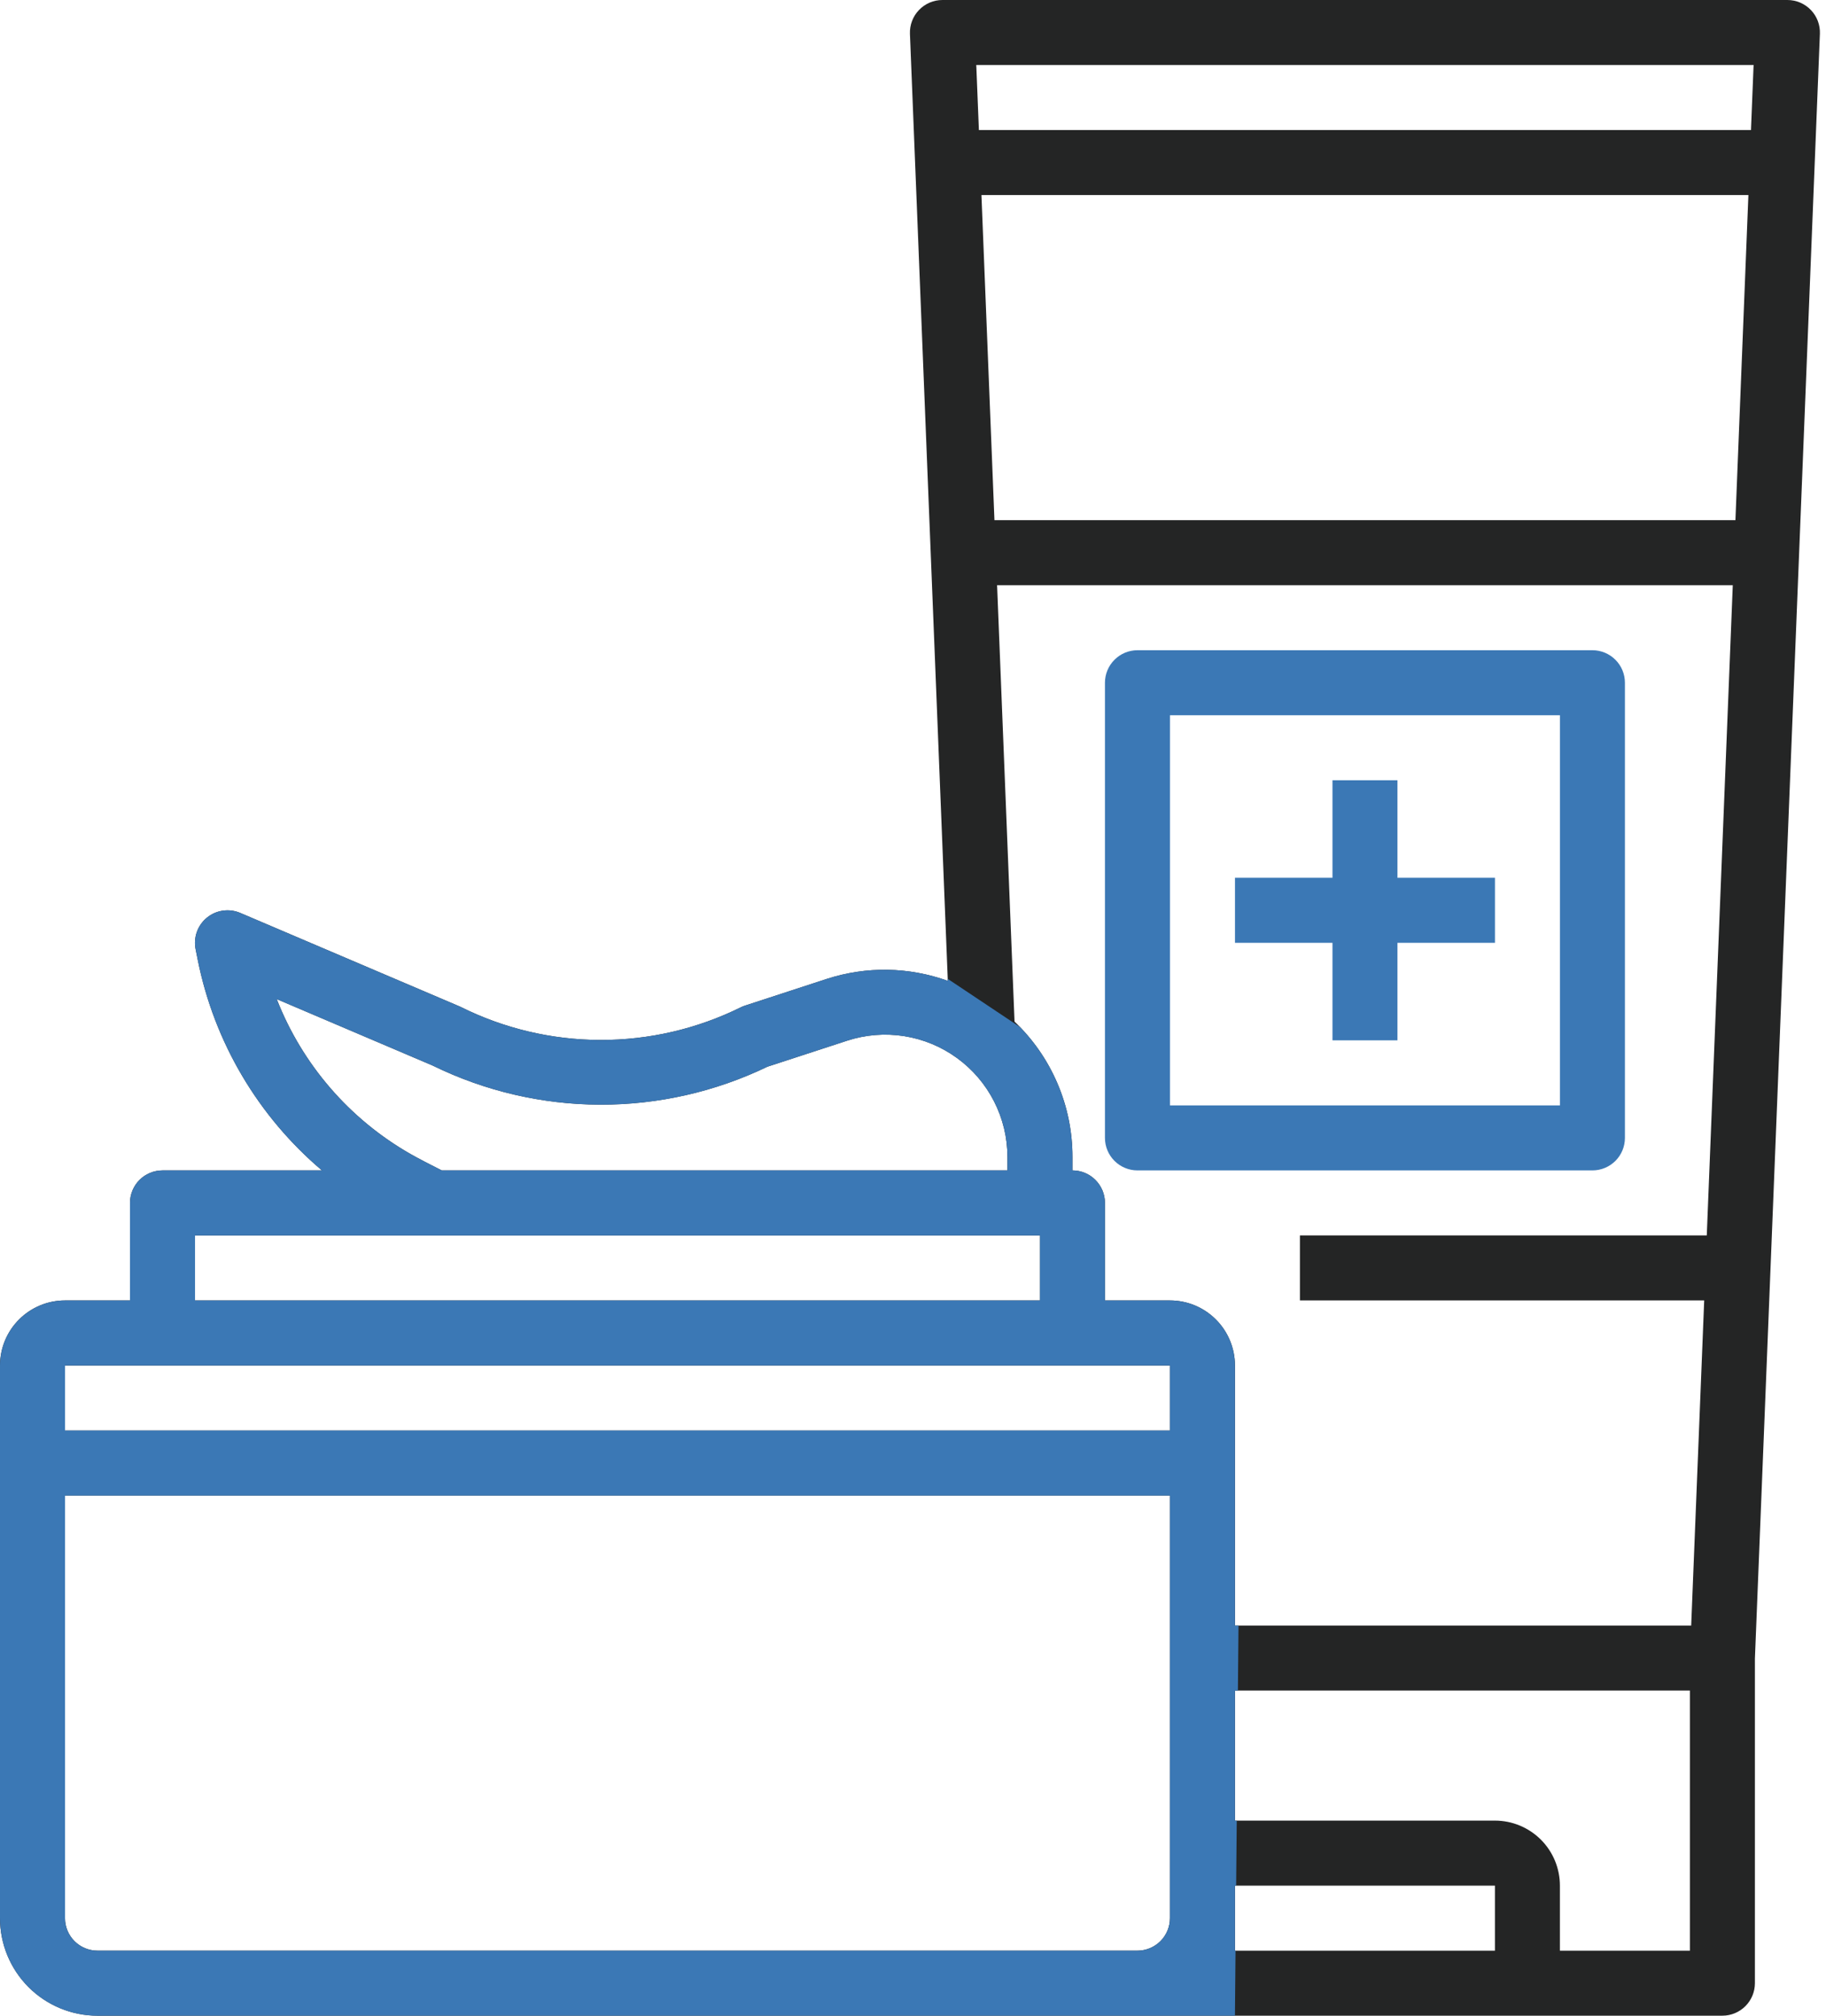 <svg width="58" height="64" viewBox="0 0 58 64" fill="none" xmlns="http://www.w3.org/2000/svg">
<path d="M57.806 1.074C57.812 0.935 57.789 0.796 57.74 0.666C57.691 0.536 57.615 0.417 57.519 0.317C57.423 0.217 57.307 0.137 57.179 0.082C57.051 0.028 56.913 -0 56.774 3.30625e-07H29.936C29.796 -0 29.659 0.028 29.531 0.082C29.403 0.137 29.287 0.217 29.191 0.317C29.094 0.417 29.019 0.536 28.97 0.666C28.92 0.796 28.898 0.935 28.903 1.074L30.106 31.143C28.869 30.696 27.518 30.674 26.267 31.079L23.665 31.928C23.616 31.944 23.569 31.963 23.523 31.986C22.137 32.67 20.61 33.024 19.064 33.019C17.518 33.015 15.994 32.652 14.612 31.96L7.63 28.985C7.457 28.911 7.267 28.886 7.081 28.913C6.894 28.939 6.719 29.016 6.573 29.135C6.427 29.254 6.316 29.411 6.253 29.588C6.19 29.766 6.177 29.957 6.214 30.141L6.283 30.487C6.808 33.092 8.198 35.443 10.226 37.161H5.161C4.888 37.161 4.625 37.269 4.431 37.463C4.238 37.657 4.129 37.919 4.129 38.193V41.289H2.065C1.517 41.289 0.992 41.507 0.605 41.894C0.218 42.281 0 42.806 0 43.354V60.902C0 61.723 0.326 62.511 0.907 63.092C1.488 63.672 2.275 63.999 3.097 63.999H54.71C54.983 63.999 55.246 63.89 55.44 63.696C55.633 63.503 55.742 63.24 55.742 62.967V52.661L57.806 1.074ZM31.174 6.193H55.535L55.123 16.516H31.587L31.174 6.193ZM55.7 2.064L55.617 4.129H31.093L31.01 2.064H55.7ZM31.671 18.58H55.039L54.213 39.225H41.29V41.289H54.131L53.718 51.612H39.226V43.354C39.226 42.806 39.008 42.281 38.621 41.894C38.234 41.507 37.709 41.289 37.161 41.289H35.097V38.193C35.097 37.919 34.988 37.657 34.794 37.463C34.601 37.269 34.338 37.161 34.065 37.161V36.735C34.066 35.931 33.904 35.136 33.587 34.396C33.271 33.657 32.807 32.99 32.225 32.436L31.671 18.58ZM47.484 61.934H39.226V59.87H47.484V61.934ZM13.032 36.636C11.098 35.531 9.601 33.796 8.79 31.722L13.745 33.833C15.399 34.643 17.215 35.067 19.057 35.073C20.898 35.079 22.717 34.667 24.377 33.868L26.908 33.042C27.491 32.852 28.111 32.802 28.718 32.897C29.324 32.993 29.899 33.23 30.395 33.591C30.892 33.951 31.297 34.424 31.575 34.97C31.854 35.517 32 36.122 32 36.735V37.161H14.031C13.711 37.002 13.258 36.765 13.032 36.636ZM6.194 39.225H33.032V41.289H6.194V39.225ZM37.161 43.354V45.419H2.065V43.354H37.161ZM3.097 61.934C2.823 61.934 2.56 61.825 2.367 61.632C2.173 61.438 2.065 61.176 2.065 60.902V47.483H37.161V60.902C37.161 61.176 37.053 61.438 36.859 61.632C36.665 61.825 36.403 61.934 36.129 61.934H3.097ZM53.677 61.934H49.548V59.87C49.548 59.322 49.331 58.797 48.944 58.41C48.556 58.023 48.031 57.805 47.484 57.805H39.226V53.676H53.677V61.934Z" fill="#242525"/>
<path d="M36.129 37.161H50.581C50.855 37.161 51.117 37.052 51.311 36.859C51.505 36.665 51.613 36.403 51.613 36.129V21.677C51.613 21.404 51.505 21.141 51.311 20.948C51.117 20.754 50.855 20.645 50.581 20.645H36.129C35.856 20.645 35.593 20.754 35.4 20.948C35.206 21.141 35.097 21.404 35.097 21.677V36.129C35.097 36.403 35.206 36.665 35.4 36.859C35.593 37.052 35.856 37.161 36.129 37.161ZM37.162 22.71H49.549V35.097H37.162V22.71Z" fill="#3B78B5"/>
<path d="M44.388 24.773H42.324V27.87H39.227V29.935H42.324V33.031H44.388V29.935H47.485V27.87H44.388V24.773Z" fill="#3B78B5"/>
<path fill-rule="evenodd" clip-rule="evenodd" d="M30.103 31.079L30.106 31.143C28.869 30.697 27.518 30.674 26.267 31.079L23.665 31.929C23.616 31.944 23.569 31.964 23.523 31.987C22.137 32.671 20.61 33.024 19.064 33.02C17.518 33.015 15.994 32.653 14.612 31.961L7.63 28.986C7.457 28.912 7.267 28.887 7.081 28.913C6.894 28.94 6.719 29.017 6.573 29.136C6.427 29.255 6.316 29.412 6.253 29.589C6.19 29.766 6.177 29.958 6.214 30.142L6.283 30.488C6.808 33.093 8.198 35.444 10.226 37.161H5.161C4.888 37.161 4.625 37.27 4.431 37.464C4.238 37.657 4.129 37.92 4.129 38.194V41.29H2.065C1.517 41.29 0.992 41.508 0.605 41.895C0.218 42.282 0 42.807 0 43.355V60.903C0 61.724 0.326 62.512 0.907 63.093C1.488 63.673 2.275 64 3.097 64H54.71C54.718 64 54.727 63.999 54.736 63.999H39.226L39.245 61.935H39.226V59.871H39.264L39.283 57.806H39.226V53.677H39.32L39.339 51.613H39.226V43.355C39.226 42.807 39.008 42.282 38.621 41.895C38.234 41.508 37.709 41.29 37.161 41.29H35.097V38.194C35.097 37.92 34.988 37.657 34.794 37.464C34.601 37.27 34.338 37.161 34.065 37.161V36.736C34.066 35.932 33.904 35.136 33.587 34.397C33.303 33.733 32.901 33.128 32.4 32.61L30.103 31.079ZM8.79 31.723C9.601 33.797 11.098 35.531 13.032 36.637C13.258 36.766 13.711 37.002 14.031 37.161H32V36.736C32 36.123 31.854 35.518 31.575 34.971C31.297 34.424 30.892 33.952 30.395 33.591C29.899 33.231 29.324 32.994 28.718 32.898C28.111 32.803 27.491 32.852 26.908 33.043L24.377 33.868C22.717 34.668 20.898 35.08 19.057 35.074C17.215 35.068 15.399 34.643 13.745 33.833L8.79 31.723ZM33.032 39.226H6.194V41.29H33.032V39.226ZM37.161 45.419V43.355H2.065V45.419H37.161ZM2.367 61.633C2.56 61.826 2.823 61.935 3.097 61.935H36.129C36.403 61.935 36.665 61.826 36.859 61.633C37.053 61.439 37.161 61.177 37.161 60.903V47.484H2.065V60.903C2.065 61.177 2.173 61.439 2.367 61.633Z" fill="#3B78B5"/>
</svg>
